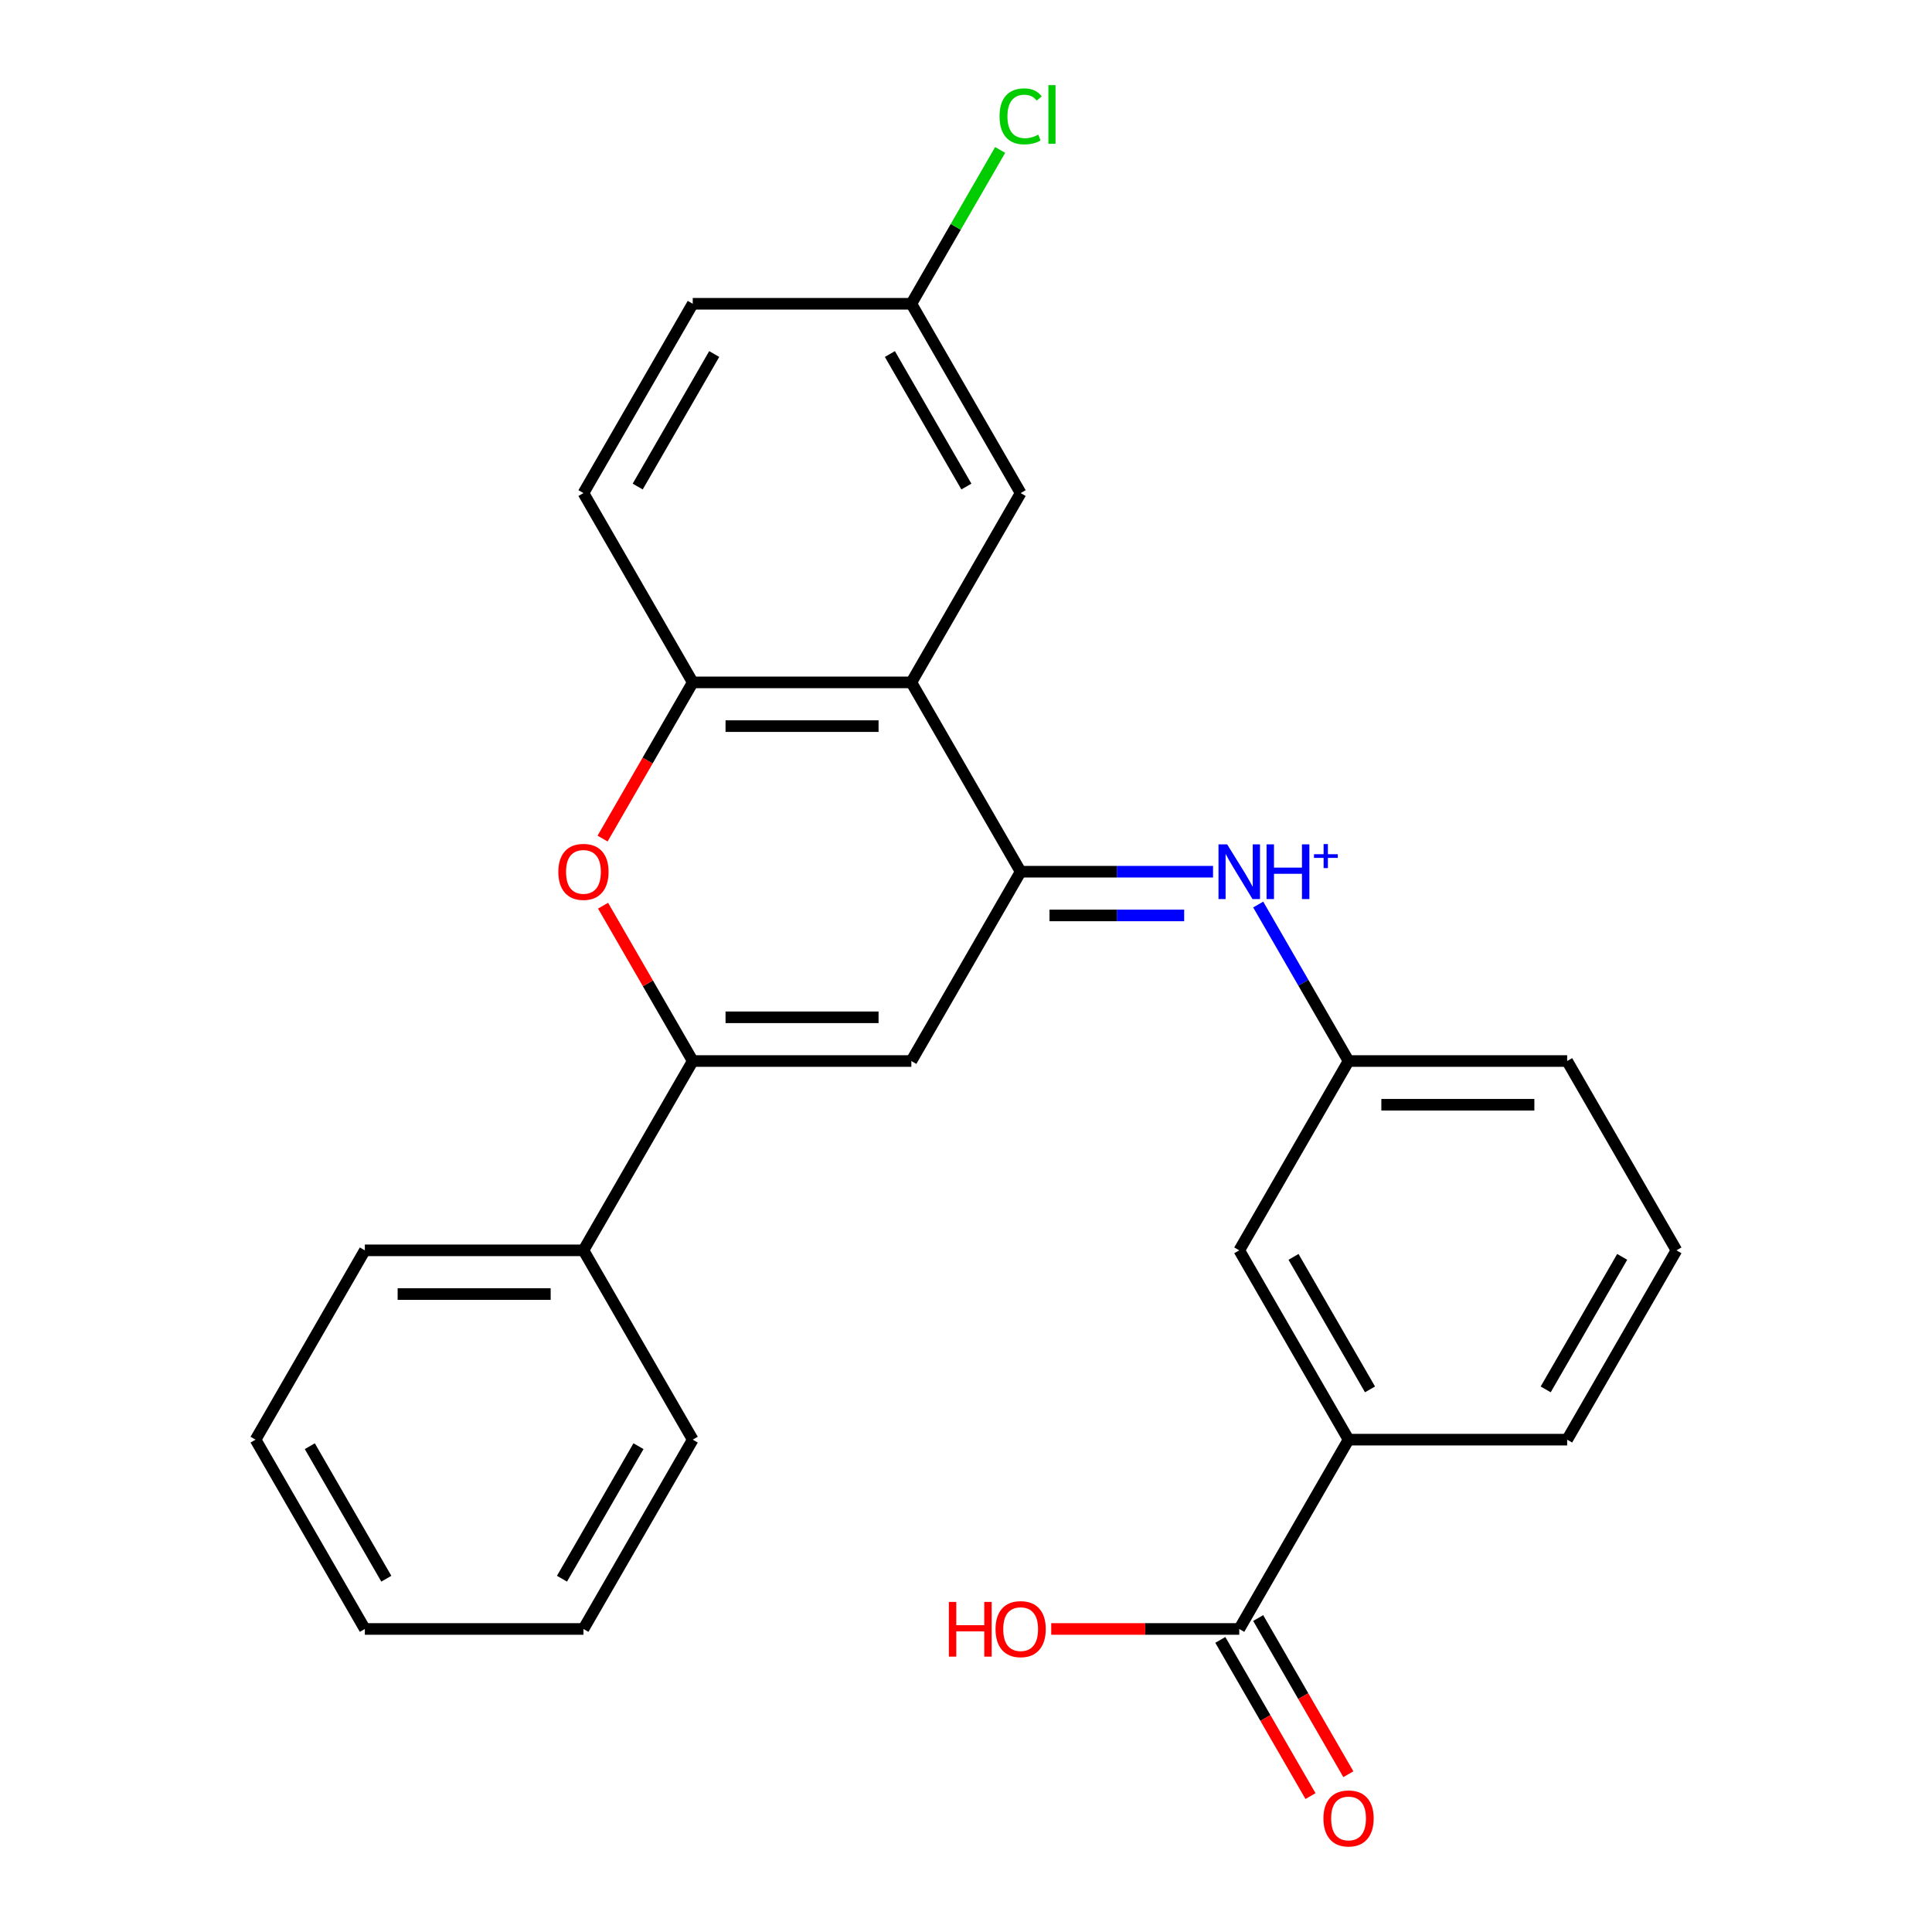 <?xml version='1.0' encoding='iso-8859-1'?>
<svg version='1.1' baseProfile='full'
              xmlns='http://www.w3.org/2000/svg'
                      xmlns:rdkit='http://www.rdkit.org/xml'
                      xmlns:xlink='http://www.w3.org/1999/xlink'
                  xml:space='preserve'
width='1000px' height='1000px' viewBox='0 0 1000 1000'>
<!-- END OF HEADER -->
<rect style='opacity:1.0;fill:#FFFFFF;stroke:none' width='1000' height='1000' x='0' y='0'> </rect>
<path class='bond-0' d='M 528.287,451.196 L 578.076,451.196' style='fill:none;fill-rule:evenodd;stroke:#000000;stroke-width:6px;stroke-linecap:butt;stroke-linejoin:miter;stroke-opacity:1' />
<path class='bond-0' d='M 578.076,451.196 L 627.866,451.196' style='fill:none;fill-rule:evenodd;stroke:#0000FF;stroke-width:6px;stroke-linecap:butt;stroke-linejoin:miter;stroke-opacity:1' />
<path class='bond-0' d='M 543.224,473.826 L 578.076,473.826' style='fill:none;fill-rule:evenodd;stroke:#000000;stroke-width:6px;stroke-linecap:butt;stroke-linejoin:miter;stroke-opacity:1' />
<path class='bond-0' d='M 578.076,473.826 L 612.929,473.826' style='fill:none;fill-rule:evenodd;stroke:#0000FF;stroke-width:6px;stroke-linecap:butt;stroke-linejoin:miter;stroke-opacity:1' />
<path class='bond-1' d='M 528.287,451.196 L 471.713,549.185' style='fill:none;fill-rule:evenodd;stroke:#000000;stroke-width:6px;stroke-linecap:butt;stroke-linejoin:miter;stroke-opacity:1' />
<path class='bond-3' d='M 528.287,451.196 L 471.713,353.208' style='fill:none;fill-rule:evenodd;stroke:#000000;stroke-width:6px;stroke-linecap:butt;stroke-linejoin:miter;stroke-opacity:1' />
<path class='bond-8' d='M 651.243,468.185 L 674.625,508.685' style='fill:none;fill-rule:evenodd;stroke:#0000FF;stroke-width:6px;stroke-linecap:butt;stroke-linejoin:miter;stroke-opacity:1' />
<path class='bond-8' d='M 674.625,508.685 L 698.008,549.185' style='fill:none;fill-rule:evenodd;stroke:#000000;stroke-width:6px;stroke-linecap:butt;stroke-linejoin:miter;stroke-opacity:1' />
<path class='bond-2' d='M 471.713,549.185 L 358.566,549.185' style='fill:none;fill-rule:evenodd;stroke:#000000;stroke-width:6px;stroke-linecap:butt;stroke-linejoin:miter;stroke-opacity:1' />
<path class='bond-2' d='M 454.741,526.556 L 375.538,526.556' style='fill:none;fill-rule:evenodd;stroke:#000000;stroke-width:6px;stroke-linecap:butt;stroke-linejoin:miter;stroke-opacity:1' />
<path class='bond-10' d='M 358.566,549.185 L 301.992,647.173' style='fill:none;fill-rule:evenodd;stroke:#000000;stroke-width:6px;stroke-linecap:butt;stroke-linejoin:miter;stroke-opacity:1' />
<path class='bond-26' d='M 358.566,549.185 L 335.356,508.985' style='fill:none;fill-rule:evenodd;stroke:#000000;stroke-width:6px;stroke-linecap:butt;stroke-linejoin:miter;stroke-opacity:1' />
<path class='bond-26' d='M 335.356,508.985 L 312.147,468.785' style='fill:none;fill-rule:evenodd;stroke:#FF0000;stroke-width:6px;stroke-linecap:butt;stroke-linejoin:miter;stroke-opacity:1' />
<path class='bond-5' d='M 471.713,353.208 L 358.566,353.208' style='fill:none;fill-rule:evenodd;stroke:#000000;stroke-width:6px;stroke-linecap:butt;stroke-linejoin:miter;stroke-opacity:1' />
<path class='bond-5' d='M 454.741,375.837 L 375.538,375.837' style='fill:none;fill-rule:evenodd;stroke:#000000;stroke-width:6px;stroke-linecap:butt;stroke-linejoin:miter;stroke-opacity:1' />
<path class='bond-9' d='M 471.713,353.208 L 528.287,255.22' style='fill:none;fill-rule:evenodd;stroke:#000000;stroke-width:6px;stroke-linecap:butt;stroke-linejoin:miter;stroke-opacity:1' />
<path class='bond-4' d='M 311.893,434.048 L 335.229,393.628' style='fill:none;fill-rule:evenodd;stroke:#FF0000;stroke-width:6px;stroke-linecap:butt;stroke-linejoin:miter;stroke-opacity:1' />
<path class='bond-4' d='M 335.229,393.628 L 358.566,353.208' style='fill:none;fill-rule:evenodd;stroke:#000000;stroke-width:6px;stroke-linecap:butt;stroke-linejoin:miter;stroke-opacity:1' />
<path class='bond-13' d='M 358.566,353.208 L 301.992,255.22' style='fill:none;fill-rule:evenodd;stroke:#000000;stroke-width:6px;stroke-linecap:butt;stroke-linejoin:miter;stroke-opacity:1' />
<path class='bond-6' d='M 641.434,843.15 L 698.008,745.162' style='fill:none;fill-rule:evenodd;stroke:#000000;stroke-width:6px;stroke-linecap:butt;stroke-linejoin:miter;stroke-opacity:1' />
<path class='bond-12' d='M 631.635,848.808 L 654.972,889.228' style='fill:none;fill-rule:evenodd;stroke:#000000;stroke-width:6px;stroke-linecap:butt;stroke-linejoin:miter;stroke-opacity:1' />
<path class='bond-12' d='M 654.972,889.228 L 678.308,929.648' style='fill:none;fill-rule:evenodd;stroke:#FF0000;stroke-width:6px;stroke-linecap:butt;stroke-linejoin:miter;stroke-opacity:1' />
<path class='bond-12' d='M 651.233,837.493 L 674.569,877.913' style='fill:none;fill-rule:evenodd;stroke:#000000;stroke-width:6px;stroke-linecap:butt;stroke-linejoin:miter;stroke-opacity:1' />
<path class='bond-12' d='M 674.569,877.913 L 697.906,918.333' style='fill:none;fill-rule:evenodd;stroke:#FF0000;stroke-width:6px;stroke-linecap:butt;stroke-linejoin:miter;stroke-opacity:1' />
<path class='bond-15' d='M 641.434,843.15 L 592.775,843.15' style='fill:none;fill-rule:evenodd;stroke:#000000;stroke-width:6px;stroke-linecap:butt;stroke-linejoin:miter;stroke-opacity:1' />
<path class='bond-15' d='M 592.775,843.15 L 544.116,843.15' style='fill:none;fill-rule:evenodd;stroke:#FF0000;stroke-width:6px;stroke-linecap:butt;stroke-linejoin:miter;stroke-opacity:1' />
<path class='bond-7' d='M 698.008,745.162 L 641.434,647.173' style='fill:none;fill-rule:evenodd;stroke:#000000;stroke-width:6px;stroke-linecap:butt;stroke-linejoin:miter;stroke-opacity:1' />
<path class='bond-7' d='M 709.12,719.149 L 669.518,650.557' style='fill:none;fill-rule:evenodd;stroke:#000000;stroke-width:6px;stroke-linecap:butt;stroke-linejoin:miter;stroke-opacity:1' />
<path class='bond-28' d='M 698.008,745.162 L 811.155,745.162' style='fill:none;fill-rule:evenodd;stroke:#000000;stroke-width:6px;stroke-linecap:butt;stroke-linejoin:miter;stroke-opacity:1' />
<path class='bond-11' d='M 698.008,549.185 L 641.434,647.173' style='fill:none;fill-rule:evenodd;stroke:#000000;stroke-width:6px;stroke-linecap:butt;stroke-linejoin:miter;stroke-opacity:1' />
<path class='bond-20' d='M 698.008,549.185 L 811.155,549.185' style='fill:none;fill-rule:evenodd;stroke:#000000;stroke-width:6px;stroke-linecap:butt;stroke-linejoin:miter;stroke-opacity:1' />
<path class='bond-20' d='M 714.98,571.814 L 794.183,571.814' style='fill:none;fill-rule:evenodd;stroke:#000000;stroke-width:6px;stroke-linecap:butt;stroke-linejoin:miter;stroke-opacity:1' />
<path class='bond-14' d='M 528.287,255.22 L 471.713,157.231' style='fill:none;fill-rule:evenodd;stroke:#000000;stroke-width:6px;stroke-linecap:butt;stroke-linejoin:miter;stroke-opacity:1' />
<path class='bond-14' d='M 500.203,251.836 L 460.602,183.244' style='fill:none;fill-rule:evenodd;stroke:#000000;stroke-width:6px;stroke-linecap:butt;stroke-linejoin:miter;stroke-opacity:1' />
<path class='bond-21' d='M 301.992,647.173 L 188.845,647.173' style='fill:none;fill-rule:evenodd;stroke:#000000;stroke-width:6px;stroke-linecap:butt;stroke-linejoin:miter;stroke-opacity:1' />
<path class='bond-21' d='M 285.02,669.803 L 205.817,669.803' style='fill:none;fill-rule:evenodd;stroke:#000000;stroke-width:6px;stroke-linecap:butt;stroke-linejoin:miter;stroke-opacity:1' />
<path class='bond-22' d='M 301.992,647.173 L 358.566,745.162' style='fill:none;fill-rule:evenodd;stroke:#000000;stroke-width:6px;stroke-linecap:butt;stroke-linejoin:miter;stroke-opacity:1' />
<path class='bond-27' d='M 301.992,255.22 L 358.566,157.231' style='fill:none;fill-rule:evenodd;stroke:#000000;stroke-width:6px;stroke-linecap:butt;stroke-linejoin:miter;stroke-opacity:1' />
<path class='bond-27' d='M 330.076,251.836 L 369.677,183.244' style='fill:none;fill-rule:evenodd;stroke:#000000;stroke-width:6px;stroke-linecap:butt;stroke-linejoin:miter;stroke-opacity:1' />
<path class='bond-16' d='M 471.713,157.231 L 358.566,157.231' style='fill:none;fill-rule:evenodd;stroke:#000000;stroke-width:6px;stroke-linecap:butt;stroke-linejoin:miter;stroke-opacity:1' />
<path class='bond-17' d='M 471.713,157.231 L 494.697,117.421' style='fill:none;fill-rule:evenodd;stroke:#000000;stroke-width:6px;stroke-linecap:butt;stroke-linejoin:miter;stroke-opacity:1' />
<path class='bond-17' d='M 494.697,117.421 L 517.682,77.611' style='fill:none;fill-rule:evenodd;stroke:#00CC00;stroke-width:6px;stroke-linecap:butt;stroke-linejoin:miter;stroke-opacity:1' />
<path class='bond-18' d='M 811.155,745.162 L 867.729,647.173' style='fill:none;fill-rule:evenodd;stroke:#000000;stroke-width:6px;stroke-linecap:butt;stroke-linejoin:miter;stroke-opacity:1' />
<path class='bond-18' d='M 800.044,719.149 L 839.645,650.557' style='fill:none;fill-rule:evenodd;stroke:#000000;stroke-width:6px;stroke-linecap:butt;stroke-linejoin:miter;stroke-opacity:1' />
<path class='bond-19' d='M 867.729,647.173 L 811.155,549.185' style='fill:none;fill-rule:evenodd;stroke:#000000;stroke-width:6px;stroke-linecap:butt;stroke-linejoin:miter;stroke-opacity:1' />
<path class='bond-24' d='M 188.845,647.173 L 132.271,745.162' style='fill:none;fill-rule:evenodd;stroke:#000000;stroke-width:6px;stroke-linecap:butt;stroke-linejoin:miter;stroke-opacity:1' />
<path class='bond-23' d='M 358.566,745.162 L 301.992,843.15' style='fill:none;fill-rule:evenodd;stroke:#000000;stroke-width:6px;stroke-linecap:butt;stroke-linejoin:miter;stroke-opacity:1' />
<path class='bond-23' d='M 330.482,748.546 L 290.88,817.137' style='fill:none;fill-rule:evenodd;stroke:#000000;stroke-width:6px;stroke-linecap:butt;stroke-linejoin:miter;stroke-opacity:1' />
<path class='bond-25' d='M 301.992,843.15 L 188.845,843.15' style='fill:none;fill-rule:evenodd;stroke:#000000;stroke-width:6px;stroke-linecap:butt;stroke-linejoin:miter;stroke-opacity:1' />
<path class='bond-29' d='M 132.271,745.162 L 188.845,843.15' style='fill:none;fill-rule:evenodd;stroke:#000000;stroke-width:6px;stroke-linecap:butt;stroke-linejoin:miter;stroke-opacity:1' />
<path class='bond-29' d='M 160.355,748.546 L 199.956,817.137' style='fill:none;fill-rule:evenodd;stroke:#000000;stroke-width:6px;stroke-linecap:butt;stroke-linejoin:miter;stroke-opacity:1' />
<path  class='atom-1' d='M 635.174 437.036
L 644.454 452.036
Q 645.374 453.516, 646.854 456.196
Q 648.334 458.876, 648.414 459.036
L 648.414 437.036
L 652.174 437.036
L 652.174 465.356
L 648.294 465.356
L 638.334 448.956
Q 637.174 447.036, 635.934 444.836
Q 634.734 442.636, 634.374 441.956
L 634.374 465.356
L 630.694 465.356
L 630.694 437.036
L 635.174 437.036
' fill='#0000FF'/>
<path  class='atom-1' d='M 655.574 437.036
L 659.414 437.036
L 659.414 449.076
L 673.894 449.076
L 673.894 437.036
L 677.734 437.036
L 677.734 465.356
L 673.894 465.356
L 673.894 452.276
L 659.414 452.276
L 659.414 465.356
L 655.574 465.356
L 655.574 437.036
' fill='#0000FF'/>
<path  class='atom-1' d='M 680.11 442.141
L 685.1 442.141
L 685.1 436.888
L 687.317 436.888
L 687.317 442.141
L 692.439 442.141
L 692.439 444.042
L 687.317 444.042
L 687.317 449.322
L 685.1 449.322
L 685.1 444.042
L 680.11 444.042
L 680.11 442.141
' fill='#0000FF'/>
<path  class='atom-5' d='M 288.992 451.276
Q 288.992 444.476, 292.352 440.676
Q 295.712 436.876, 301.992 436.876
Q 308.272 436.876, 311.632 440.676
Q 314.992 444.476, 314.992 451.276
Q 314.992 458.156, 311.592 462.076
Q 308.192 465.956, 301.992 465.956
Q 295.752 465.956, 292.352 462.076
Q 288.992 458.196, 288.992 451.276
M 301.992 462.756
Q 306.312 462.756, 308.632 459.876
Q 310.992 456.956, 310.992 451.276
Q 310.992 445.716, 308.632 442.916
Q 306.312 440.076, 301.992 440.076
Q 297.672 440.076, 295.312 442.876
Q 292.992 445.676, 292.992 451.276
Q 292.992 456.996, 295.312 459.876
Q 297.672 462.756, 301.992 462.756
' fill='#FF0000'/>
<path  class='atom-13' d='M 685.008 941.219
Q 685.008 934.419, 688.368 930.619
Q 691.728 926.819, 698.008 926.819
Q 704.288 926.819, 707.648 930.619
Q 711.008 934.419, 711.008 941.219
Q 711.008 948.099, 707.608 952.019
Q 704.208 955.899, 698.008 955.899
Q 691.768 955.899, 688.368 952.019
Q 685.008 948.139, 685.008 941.219
M 698.008 952.699
Q 702.328 952.699, 704.648 949.819
Q 707.008 946.899, 707.008 941.219
Q 707.008 935.659, 704.648 932.859
Q 702.328 930.019, 698.008 930.019
Q 693.688 930.019, 691.328 932.819
Q 689.008 935.619, 689.008 941.219
Q 689.008 946.939, 691.328 949.819
Q 693.688 952.699, 698.008 952.699
' fill='#FF0000'/>
<path  class='atom-16' d='M 491.127 829.15
L 494.967 829.15
L 494.967 841.19
L 509.447 841.19
L 509.447 829.15
L 513.287 829.15
L 513.287 857.47
L 509.447 857.47
L 509.447 844.39
L 494.967 844.39
L 494.967 857.47
L 491.127 857.47
L 491.127 829.15
' fill='#FF0000'/>
<path  class='atom-16' d='M 515.287 843.23
Q 515.287 836.43, 518.647 832.63
Q 522.007 828.83, 528.287 828.83
Q 534.567 828.83, 537.927 832.63
Q 541.287 836.43, 541.287 843.23
Q 541.287 850.11, 537.887 854.03
Q 534.487 857.91, 528.287 857.91
Q 522.047 857.91, 518.647 854.03
Q 515.287 850.15, 515.287 843.23
M 528.287 854.71
Q 532.607 854.71, 534.927 851.83
Q 537.287 848.91, 537.287 843.23
Q 537.287 837.67, 534.927 834.87
Q 532.607 832.03, 528.287 832.03
Q 523.967 832.03, 521.607 834.83
Q 519.287 837.63, 519.287 843.23
Q 519.287 848.95, 521.607 851.83
Q 523.967 854.71, 528.287 854.71
' fill='#FF0000'/>
<path  class='atom-18' d='M 517.367 60.222
Q 517.367 53.182, 520.647 49.502
Q 523.967 45.782, 530.247 45.782
Q 536.087 45.782, 539.207 49.903
L 536.567 52.062
Q 534.287 49.062, 530.247 49.062
Q 525.967 49.062, 523.687 51.943
Q 521.447 54.782, 521.447 60.222
Q 521.447 65.823, 523.767 68.703
Q 526.127 71.582, 530.687 71.582
Q 533.807 71.582, 537.447 69.703
L 538.567 72.703
Q 537.087 73.662, 534.847 74.222
Q 532.607 74.782, 530.127 74.782
Q 523.967 74.782, 520.647 71.022
Q 517.367 67.263, 517.367 60.222
' fill='#00CC00'/>
<path  class='atom-18' d='M 542.647 44.062
L 546.327 44.062
L 546.327 74.422
L 542.647 74.422
L 542.647 44.062
' fill='#00CC00'/>
</svg>
